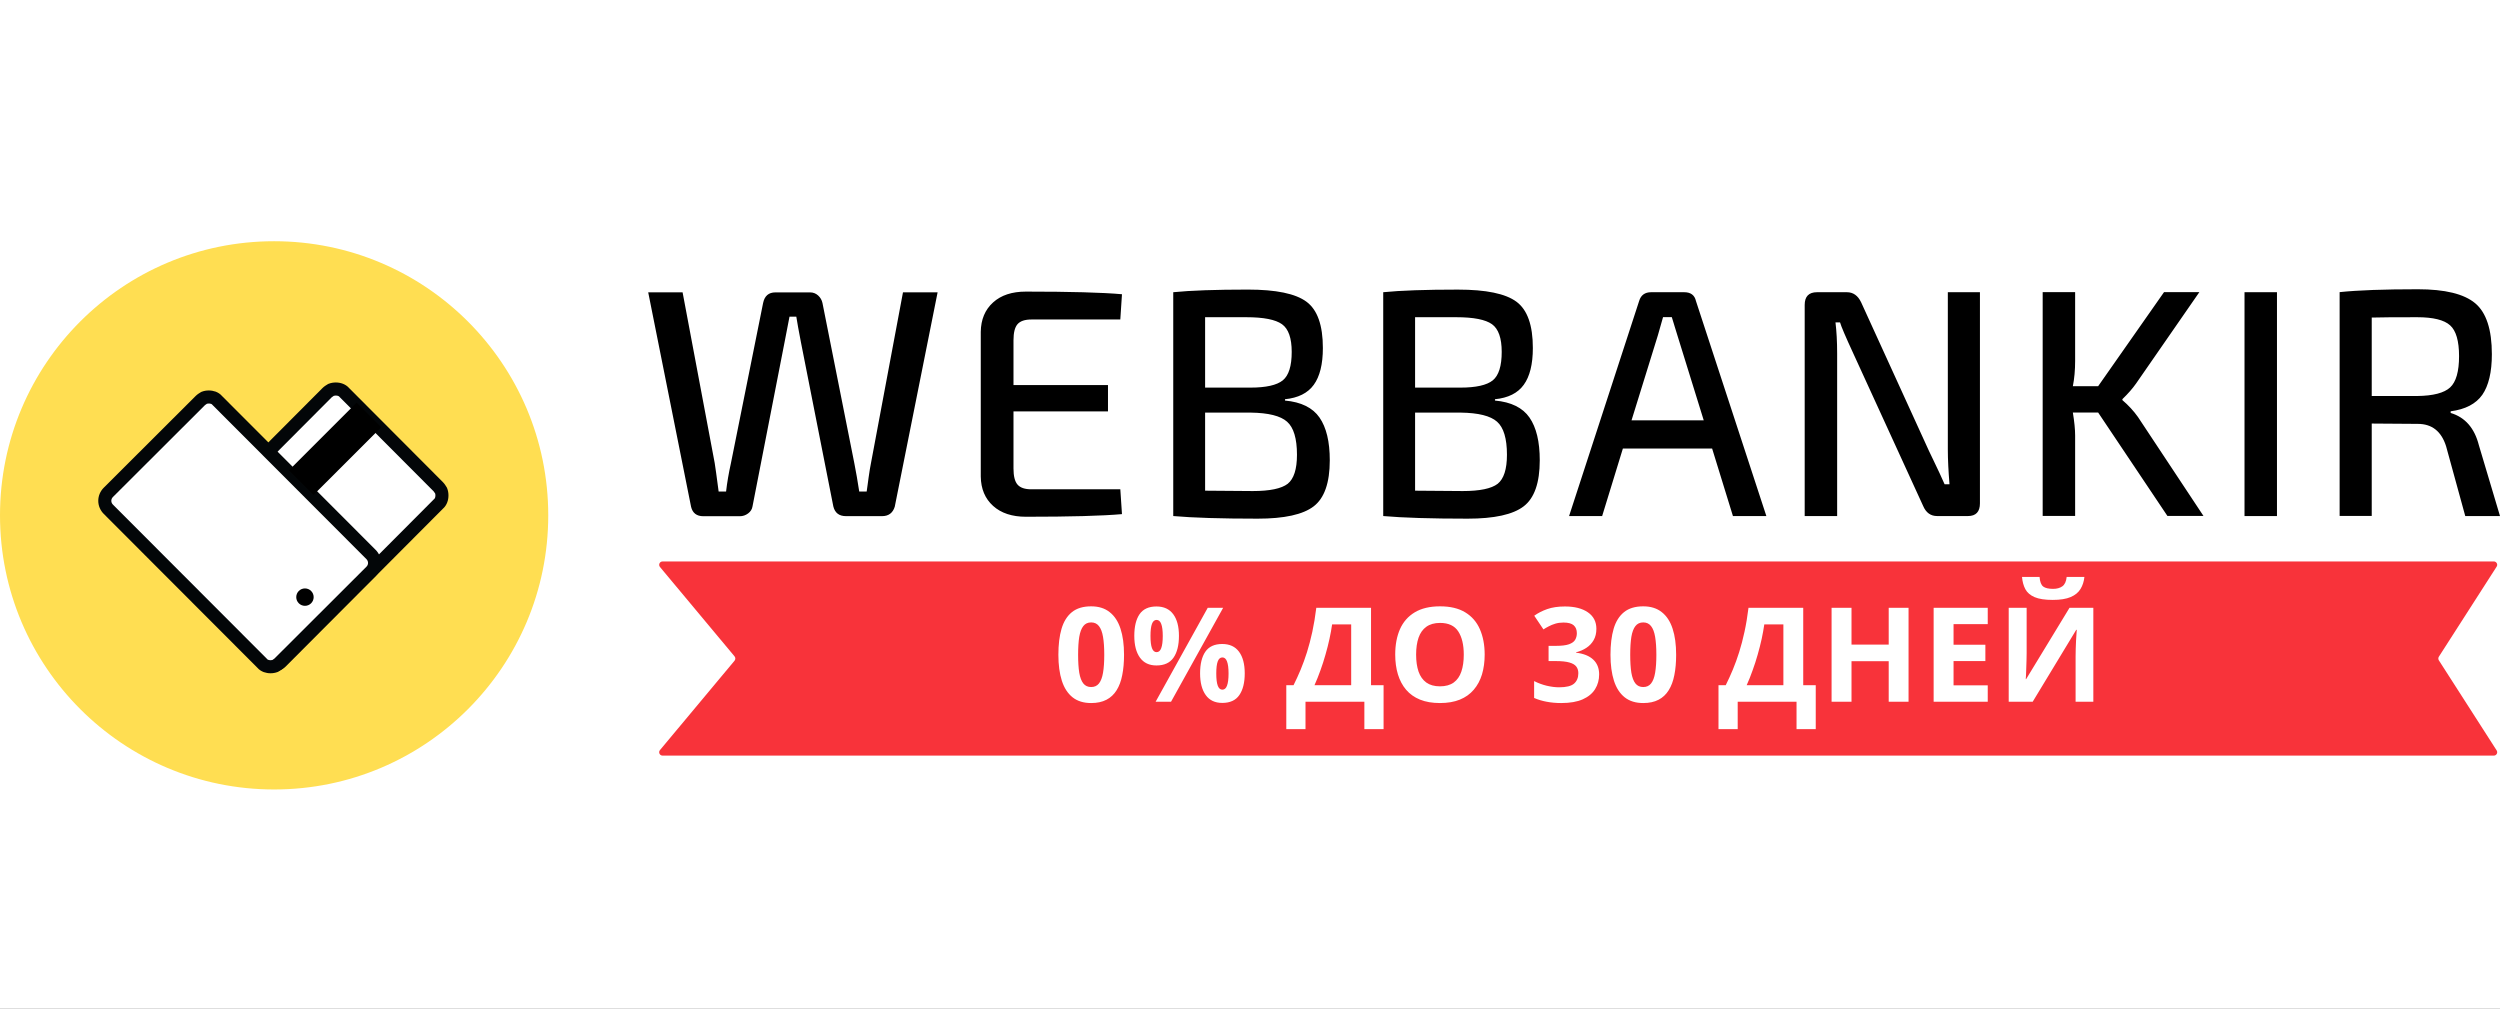 <svg width="114" height="46" viewBox="0 0 114 46" fill="none" xmlns="http://www.w3.org/2000/svg">
<rect x="0" y="0" width="114" height="46" fill="#333333" stroke="none"/>
<g clip-path="url(#clip0_412_7)">
<path d="M114 0H0V46H114V0Z" fill="white"/>
<path fill-rule="evenodd" clip-rule="evenodd" d="M114 23.532H112.416L111.542 20.35C111.327 19.668 110.896 19.329 110.254 19.329L108.151 19.314V23.528H106.687V13.321C107.525 13.233 108.714 13.19 110.254 13.19C111.487 13.19 112.356 13.401 112.867 13.827C113.374 14.25 113.629 15.027 113.629 16.152C113.629 16.969 113.481 17.587 113.194 18.002C112.903 18.416 112.42 18.668 111.75 18.755V18.831C112.412 19.03 112.839 19.521 113.039 20.31L114 23.532ZM58.595 18.265V18.205C59.194 18.145 59.636 17.926 59.908 17.547C60.183 17.169 60.323 16.61 60.323 15.869C60.323 14.832 60.075 14.13 59.577 13.76C59.078 13.389 58.188 13.205 56.903 13.205C55.435 13.205 54.298 13.245 53.5 13.325V23.532C54.398 23.611 55.682 23.651 57.35 23.651C58.563 23.651 59.417 23.464 59.904 23.089C60.394 22.714 60.638 22.013 60.638 20.988C60.638 20.139 60.482 19.493 60.171 19.042C59.86 18.592 59.337 18.333 58.595 18.265ZM51.086 22.304L51.162 23.444C50.264 23.524 48.804 23.564 46.782 23.564C46.151 23.564 45.652 23.4 45.285 23.069C44.918 22.738 44.731 22.292 44.723 21.73V15.131C44.731 14.569 44.918 14.122 45.285 13.791C45.648 13.461 46.147 13.297 46.782 13.297C48.804 13.297 50.264 13.337 51.162 13.417L51.086 14.569H47.029C46.734 14.569 46.522 14.641 46.398 14.784C46.275 14.928 46.215 15.171 46.215 15.518V17.559H50.524V18.759H46.215V21.363C46.215 21.71 46.275 21.953 46.398 22.096C46.522 22.24 46.73 22.312 47.029 22.312H51.086V22.304ZM42.755 13.329H41.176L39.712 21.14C39.684 21.279 39.648 21.49 39.608 21.777C39.589 21.915 39.573 22.035 39.559 22.138C39.543 22.25 39.531 22.343 39.52 22.415H39.181C39.109 21.953 39.038 21.522 38.958 21.128L37.505 13.819C37.477 13.684 37.41 13.568 37.306 13.473C37.202 13.381 37.083 13.333 36.943 13.333H35.359C35.052 13.333 34.864 13.492 34.797 13.819L33.332 21.112C33.233 21.558 33.157 21.993 33.109 22.415H32.77C32.678 21.714 32.618 21.279 32.59 21.112L31.126 13.329H29.558L31.513 23.109C31.581 23.396 31.768 23.54 32.075 23.54H33.735C33.875 23.54 34.002 23.496 34.114 23.412C34.226 23.328 34.294 23.221 34.314 23.093L35.778 15.594L36.001 14.441H36.312C36.352 14.697 36.42 15.079 36.52 15.594L38 23.093C38.072 23.388 38.264 23.536 38.579 23.536H40.222C40.518 23.536 40.713 23.392 40.801 23.105L42.755 13.329ZM54.953 17.675H57.023C57.733 17.675 58.224 17.563 58.495 17.344C58.767 17.121 58.902 16.69 58.902 16.048C58.902 15.418 58.755 14.996 58.459 14.784C58.164 14.573 57.622 14.465 56.832 14.465H54.953V17.675ZM57.127 22.392L54.953 22.375V18.815H57.039C57.841 18.827 58.392 18.963 58.691 19.23C58.99 19.493 59.142 19.995 59.142 20.737C59.142 21.399 58.998 21.837 58.719 22.061C58.435 22.28 57.905 22.392 57.127 22.392ZM68.17 18.205V18.265C68.912 18.333 69.435 18.592 69.746 19.042C70.057 19.493 70.213 20.139 70.213 20.988C70.213 22.013 69.97 22.714 69.479 23.089C68.992 23.464 68.138 23.651 66.925 23.651C65.258 23.651 63.973 23.611 63.075 23.532V13.325C63.873 13.245 65.01 13.206 66.479 13.206C67.763 13.206 68.653 13.389 69.152 13.76C69.65 14.13 69.898 14.832 69.898 15.869C69.898 16.61 69.758 17.169 69.483 17.547C69.212 17.926 68.773 18.145 68.17 18.205ZM66.598 17.675H64.528V14.465H66.407C67.197 14.465 67.74 14.573 68.035 14.784C68.33 14.996 68.478 15.418 68.478 16.048C68.478 16.69 68.342 17.121 68.071 17.344C67.799 17.563 67.309 17.675 66.598 17.675ZM64.528 22.375L66.702 22.392C67.48 22.392 68.011 22.28 68.294 22.061C68.573 21.837 68.717 21.399 68.717 20.737C68.717 19.995 68.565 19.493 68.266 19.23C67.967 18.963 67.416 18.827 66.614 18.815H64.528V22.375ZM74.003 20.454H78.073L79.022 23.532H80.546L77.335 13.724C77.275 13.457 77.095 13.325 76.8 13.325H75.292C75.009 13.325 74.825 13.457 74.745 13.724L71.55 23.532H73.058L74.003 20.454ZM77.69 19.166L76.489 15.291C76.461 15.203 76.417 15.063 76.361 14.876L76.33 14.772C76.29 14.636 76.259 14.532 76.234 14.461H75.835L75.599 15.291L74.398 19.166H77.69ZM90.285 22.954V13.325H88.821V20.498C88.821 20.96 88.849 21.49 88.897 22.081H88.673C88.602 21.921 88.526 21.753 88.442 21.57C88.358 21.387 88.266 21.195 88.167 20.992C88.067 20.793 87.999 20.645 87.959 20.558L84.867 13.784C84.72 13.477 84.504 13.325 84.217 13.325H82.856C82.481 13.325 82.294 13.52 82.294 13.903V23.532H83.774V16.12C83.774 15.57 83.746 15.095 83.698 14.701H83.906C83.954 14.876 84.157 15.351 84.512 16.12L87.696 23.073C87.828 23.38 88.039 23.532 88.334 23.532H89.739C90.102 23.532 90.285 23.336 90.285 22.954ZM95.675 18.811H94.522C94.59 19.226 94.626 19.577 94.626 19.86V23.528H93.146V13.321H94.626V16.459C94.626 16.881 94.59 17.268 94.522 17.611H95.675L98.68 13.321H100.291L97.403 17.491C97.243 17.719 97.036 17.954 96.781 18.201V18.245C97.056 18.48 97.295 18.739 97.491 19.015L100.479 23.528H98.835L95.675 18.811ZM102.35 23.532H103.83V13.325H102.35V23.532ZM110.222 18.058H108.151V14.481C108.526 14.469 109.216 14.465 110.222 14.465C110.952 14.465 111.455 14.589 111.726 14.836C111.997 15.079 112.133 15.55 112.133 16.24C112.133 16.941 111.997 17.416 111.726 17.667C111.455 17.918 110.952 18.05 110.222 18.058Z" fill="black"/>
<path d="M30.095 25.855C30.011 25.754 30.082 25.602 30.213 25.602H113.718C113.84 25.602 113.913 25.737 113.847 25.839L111.212 29.945C111.179 29.996 111.179 30.061 111.212 30.112L113.847 34.218C113.913 34.321 113.84 34.456 113.718 34.456H30.213C30.082 34.456 30.011 34.303 30.095 34.203L33.495 30.128C33.543 30.07 33.543 29.987 33.495 29.93L30.095 25.855Z" fill="#F8333A"/>
<path d="M51.256 29.858C51.256 30.204 51.229 30.513 51.174 30.784C51.122 31.056 51.036 31.286 50.917 31.476C50.799 31.665 50.645 31.81 50.454 31.909C50.262 32.009 50.03 32.059 49.756 32.059C49.413 32.059 49.13 31.972 48.91 31.798C48.689 31.622 48.526 31.37 48.42 31.042C48.315 30.712 48.262 30.317 48.262 29.858C48.262 29.395 48.31 29 48.406 28.672C48.504 28.342 48.662 28.089 48.88 27.913C49.099 27.737 49.391 27.649 49.756 27.649C50.098 27.649 50.38 27.737 50.6 27.913C50.823 28.087 50.988 28.339 51.095 28.669C51.203 28.997 51.256 29.394 51.256 29.858ZM49.162 29.858C49.162 30.185 49.179 30.457 49.214 30.676C49.252 30.893 49.313 31.056 49.399 31.165C49.485 31.274 49.604 31.329 49.756 31.329C49.907 31.329 50.025 31.275 50.111 31.168C50.199 31.059 50.261 30.895 50.298 30.679C50.336 30.46 50.354 30.186 50.354 29.858C50.354 29.532 50.336 29.26 50.298 29.041C50.261 28.822 50.199 28.658 50.111 28.549C50.025 28.438 49.907 28.382 49.756 28.382C49.604 28.382 49.485 28.438 49.399 28.549C49.313 28.658 49.252 28.822 49.214 29.041C49.179 29.26 49.162 29.532 49.162 29.858ZM52.734 27.655C53.07 27.655 53.325 27.773 53.499 28.007C53.673 28.241 53.76 28.57 53.76 28.994C53.76 29.418 53.678 29.749 53.514 29.987C53.35 30.226 53.09 30.345 52.734 30.345C52.404 30.345 52.153 30.226 51.981 29.987C51.81 29.749 51.724 29.418 51.724 28.994C51.724 28.57 51.804 28.241 51.964 28.007C52.126 27.773 52.383 27.655 52.734 27.655ZM52.74 28.268C52.645 28.268 52.574 28.328 52.529 28.449C52.484 28.57 52.462 28.754 52.462 29C52.462 29.246 52.484 29.431 52.529 29.554C52.574 29.677 52.645 29.738 52.74 29.738C52.836 29.738 52.906 29.678 52.951 29.557C52.998 29.434 53.022 29.248 53.022 29C53.022 28.754 52.998 28.57 52.951 28.449C52.906 28.328 52.836 28.268 52.74 28.268ZM55.775 27.717L53.399 32H52.696L55.072 27.717H55.775ZM55.734 29.366C56.07 29.366 56.325 29.483 56.499 29.718C56.673 29.952 56.76 30.281 56.76 30.705C56.76 31.127 56.678 31.457 56.514 31.695C56.35 31.934 56.09 32.053 55.734 32.053C55.404 32.053 55.153 31.934 54.981 31.695C54.81 31.457 54.724 31.127 54.724 30.705C54.724 30.281 54.804 29.952 54.964 29.718C55.126 29.483 55.383 29.366 55.734 29.366ZM55.74 29.979C55.645 29.979 55.574 30.039 55.529 30.16C55.484 30.281 55.462 30.465 55.462 30.711C55.462 30.957 55.484 31.142 55.529 31.265C55.574 31.388 55.645 31.449 55.74 31.449C55.836 31.449 55.906 31.389 55.951 31.268C55.998 31.145 56.022 30.959 56.022 30.711C56.022 30.465 55.998 30.281 55.951 30.16C55.906 30.039 55.836 29.979 55.74 29.979ZM62.519 27.717V31.244H63.091V33.248H62.215V32H59.531V33.248H58.655V31.244H58.986C59.098 31.021 59.205 30.786 59.309 30.538C59.412 30.29 59.509 30.023 59.599 29.738C59.688 29.453 59.769 29.144 59.842 28.81C59.914 28.476 59.974 28.111 60.023 27.717H62.519ZM61.614 28.473H60.744C60.715 28.68 60.675 28.9 60.624 29.135C60.573 29.369 60.513 29.608 60.442 29.852C60.374 30.095 60.297 30.334 60.211 30.57C60.127 30.807 60.037 31.031 59.941 31.244H61.614V28.473ZM67.701 29.852C67.701 30.183 67.659 30.483 67.578 30.755C67.496 31.024 67.371 31.257 67.203 31.452C67.037 31.648 66.826 31.798 66.57 31.903C66.314 32.007 66.011 32.059 65.662 32.059C65.312 32.059 65.009 32.007 64.753 31.903C64.497 31.798 64.285 31.648 64.118 31.452C63.952 31.257 63.828 31.023 63.745 30.752C63.663 30.48 63.622 30.179 63.622 29.847C63.622 29.403 63.695 29.018 63.839 28.689C63.986 28.359 64.21 28.104 64.513 27.922C64.816 27.74 65.201 27.649 65.667 27.649C66.132 27.649 66.514 27.74 66.813 27.922C67.114 28.104 67.336 28.359 67.481 28.689C67.627 29.02 67.701 29.407 67.701 29.852ZM64.575 29.852C64.575 30.151 64.612 30.409 64.686 30.626C64.762 30.841 64.88 31.007 65.04 31.124C65.201 31.239 65.408 31.297 65.662 31.297C65.919 31.297 66.128 31.239 66.288 31.124C66.449 31.007 66.565 30.841 66.637 30.626C66.711 30.409 66.748 30.151 66.748 29.852C66.748 29.403 66.664 29.05 66.496 28.792C66.329 28.534 66.052 28.405 65.667 28.405C65.412 28.405 65.203 28.464 65.04 28.581C64.88 28.696 64.762 28.862 64.686 29.079C64.612 29.294 64.575 29.552 64.575 29.852ZM72.795 28.675C72.795 28.872 72.754 29.043 72.672 29.188C72.59 29.332 72.479 29.45 72.338 29.542C72.199 29.634 72.043 29.701 71.869 29.744V29.762C72.213 29.805 72.474 29.91 72.652 30.078C72.831 30.246 72.921 30.471 72.921 30.752C72.921 31.002 72.86 31.226 72.737 31.423C72.615 31.62 72.428 31.775 72.174 31.889C71.92 32.002 71.593 32.059 71.193 32.059C70.956 32.059 70.736 32.039 70.531 32C70.327 31.963 70.136 31.905 69.956 31.827V31.057C70.14 31.15 70.332 31.222 70.533 31.27C70.735 31.317 70.922 31.341 71.096 31.341C71.42 31.341 71.647 31.285 71.776 31.174C71.906 31.061 71.972 30.902 71.972 30.699C71.972 30.58 71.942 30.48 71.881 30.398C71.82 30.315 71.715 30.253 71.565 30.21C71.416 30.167 71.208 30.145 70.941 30.145H70.615V29.451H70.947C71.21 29.451 71.41 29.427 71.547 29.378C71.686 29.327 71.779 29.259 71.828 29.173C71.879 29.085 71.904 28.985 71.904 28.874C71.904 28.722 71.858 28.602 71.764 28.517C71.67 28.431 71.514 28.388 71.295 28.388C71.158 28.388 71.033 28.405 70.92 28.44C70.809 28.474 70.708 28.515 70.618 28.564C70.528 28.61 70.449 28.656 70.381 28.701L69.962 28.077C70.13 27.956 70.326 27.855 70.551 27.775C70.778 27.695 71.047 27.655 71.36 27.655C71.801 27.655 72.151 27.744 72.408 27.922C72.666 28.1 72.795 28.351 72.795 28.675ZM76.432 29.858C76.432 30.204 76.405 30.513 76.35 30.784C76.297 31.056 76.212 31.286 76.092 31.476C75.975 31.665 75.821 31.81 75.63 31.909C75.438 32.009 75.206 32.059 74.932 32.059C74.588 32.059 74.306 31.972 74.086 31.798C73.865 31.622 73.702 31.37 73.596 31.042C73.491 30.712 73.438 30.317 73.438 29.858C73.438 29.395 73.486 29 73.582 28.672C73.679 28.342 73.838 28.089 74.056 27.913C74.275 27.737 74.567 27.649 74.932 27.649C75.274 27.649 75.555 27.737 75.776 27.913C75.999 28.087 76.164 28.339 76.271 28.669C76.379 28.997 76.432 29.394 76.432 29.858ZM74.338 29.858C74.338 30.185 74.355 30.457 74.39 30.676C74.427 30.893 74.489 31.056 74.575 31.165C74.661 31.274 74.78 31.329 74.932 31.329C75.083 31.329 75.201 31.275 75.287 31.168C75.375 31.059 75.437 30.895 75.474 30.679C75.511 30.46 75.53 30.186 75.53 29.858C75.53 29.532 75.511 29.26 75.474 29.041C75.437 28.822 75.375 28.658 75.287 28.549C75.201 28.438 75.083 28.382 74.932 28.382C74.78 28.382 74.661 28.438 74.575 28.549C74.489 28.658 74.427 28.822 74.39 29.041C74.355 29.26 74.338 29.532 74.338 29.858ZM82.227 27.717V31.244H82.798V33.248H81.922V32H79.239V33.248H78.363V31.244H78.694C78.805 31.021 78.913 30.786 79.016 30.538C79.12 30.29 79.216 30.023 79.306 29.738C79.396 29.453 79.477 29.144 79.549 28.81C79.622 28.476 79.682 28.111 79.731 27.717H82.227ZM81.322 28.473H80.452C80.422 28.68 80.382 28.9 80.332 29.135C80.281 29.369 80.22 29.608 80.15 29.852C80.082 30.095 80.004 30.334 79.918 30.57C79.835 30.807 79.745 31.031 79.649 31.244H81.322V28.473ZM87.03 32H86.125V30.151H84.429V32H83.52V27.717H84.429V29.395H86.125V27.717H87.03V32ZM90.641 32H88.174V27.717H90.641V28.461H89.082V29.401H90.533V30.145H89.082V31.25H90.641V32ZM91.597 27.717H92.415V29.785C92.415 29.887 92.413 29.999 92.409 30.122C92.407 30.245 92.403 30.366 92.397 30.485C92.393 30.602 92.389 30.705 92.386 30.793C92.382 30.881 92.378 30.939 92.374 30.969H92.391L94.369 27.717H95.456V32H94.647V29.943C94.647 29.834 94.649 29.715 94.653 29.586C94.657 29.457 94.662 29.332 94.668 29.211C94.676 29.09 94.683 28.985 94.688 28.898C94.694 28.808 94.698 28.748 94.7 28.719H94.677L92.69 32H91.597V27.717ZM95.049 26.308C95.027 26.515 94.969 26.697 94.873 26.855C94.777 27.014 94.628 27.137 94.425 27.225C94.222 27.312 93.948 27.356 93.604 27.356C93.251 27.356 92.975 27.314 92.778 27.23C92.581 27.145 92.44 27.023 92.356 26.867C92.272 26.709 92.222 26.523 92.204 26.308H93.004C93.021 26.528 93.077 26.675 93.171 26.747C93.264 26.817 93.415 26.852 93.622 26.852C93.794 26.852 93.934 26.814 94.044 26.735C94.153 26.657 94.219 26.515 94.24 26.308H95.049Z" fill="white"/>
<path d="M12.5 11C19.395 11 25 16.592 25 23.5C25 30.395 19.408 36 12.5 36C5.605 36 0 30.408 0 23.5C0 16.592 5.592 11 12.5 11Z" fill="#FFDE52"/>
<path d="M7.747 25.891C7.696 25.84 7.658 25.776 7.62 25.712C7.594 25.649 7.581 25.572 7.581 25.496C7.581 25.419 7.594 25.343 7.62 25.279C7.645 25.216 7.683 25.152 7.747 25.101L14.918 17.905C14.969 17.854 15.032 17.816 15.096 17.777C15.16 17.752 15.236 17.739 15.312 17.739C15.389 17.739 15.465 17.752 15.529 17.777C15.593 17.803 15.656 17.841 15.707 17.905L19.987 22.197C20.038 22.248 20.076 22.312 20.114 22.375C20.14 22.439 20.152 22.515 20.152 22.592C20.152 22.668 20.14 22.745 20.114 22.808C20.089 22.872 20.05 22.936 19.987 22.987L12.816 30.183C12.765 30.234 12.701 30.272 12.638 30.297C12.574 30.323 12.498 30.336 12.421 30.336C12.345 30.336 12.281 30.323 12.205 30.297C12.141 30.272 12.077 30.234 12.026 30.183L7.747 25.891Z" fill="#F8DA5E"/>
<path d="M7.747 25.891C7.696 25.84 7.658 25.776 7.62 25.712C7.594 25.649 7.581 25.572 7.581 25.496C7.581 25.419 7.594 25.343 7.62 25.279C7.645 25.216 7.683 25.152 7.747 25.101L14.918 17.905C14.969 17.854 15.032 17.816 15.096 17.777C15.16 17.752 15.236 17.739 15.312 17.739C15.389 17.739 15.465 17.752 15.529 17.777C15.593 17.803 15.656 17.841 15.707 17.905L19.987 22.197C20.038 22.248 20.076 22.312 20.114 22.375C20.14 22.439 20.152 22.515 20.152 22.592C20.152 22.668 20.14 22.745 20.114 22.808C20.089 22.872 20.05 22.936 19.987 22.987L12.816 30.183C12.765 30.234 12.701 30.272 12.638 30.297C12.574 30.323 12.498 30.336 12.421 30.336C12.345 30.336 12.281 30.323 12.205 30.297C12.141 30.272 12.077 30.234 12.026 30.183L7.747 25.891Z" fill="white"/>
<path d="M7.747 25.891C7.696 25.84 7.658 25.776 7.62 25.712C7.594 25.649 7.581 25.572 7.581 25.496C7.581 25.419 7.594 25.343 7.62 25.279C7.645 25.216 7.683 25.152 7.747 25.101L14.918 17.905C14.969 17.854 15.032 17.816 15.096 17.777C15.16 17.752 15.236 17.739 15.312 17.739C15.389 17.739 15.465 17.752 15.529 17.777C15.593 17.803 15.656 17.841 15.707 17.905L19.987 22.197C20.038 22.248 20.076 22.312 20.114 22.375C20.14 22.439 20.152 22.515 20.152 22.592C20.152 22.668 20.14 22.745 20.114 22.808C20.089 22.872 20.05 22.936 19.987 22.987L12.816 30.183C12.765 30.234 12.701 30.272 12.638 30.297C12.574 30.323 12.498 30.336 12.421 30.336C12.345 30.336 12.281 30.323 12.205 30.297C12.141 30.272 12.077 30.234 12.026 30.183L7.747 25.891Z" fill="#F8DA5E"/>
<path d="M7.747 25.891C7.696 25.84 7.658 25.776 7.62 25.712C7.594 25.649 7.581 25.572 7.581 25.496C7.581 25.419 7.594 25.343 7.62 25.279C7.645 25.216 7.683 25.152 7.747 25.101L14.918 17.905C14.969 17.854 15.032 17.816 15.096 17.777C15.16 17.752 15.236 17.739 15.312 17.739C15.389 17.739 15.465 17.752 15.529 17.777C15.593 17.803 15.656 17.841 15.707 17.905L19.987 22.197C20.038 22.248 20.076 22.312 20.114 22.375C20.14 22.439 20.152 22.515 20.152 22.592C20.152 22.668 20.14 22.745 20.114 22.808C20.089 22.872 20.05 22.936 19.987 22.987L12.816 30.183C12.765 30.234 12.701 30.272 12.638 30.297C12.574 30.323 12.498 30.336 12.421 30.336C12.345 30.336 12.281 30.323 12.205 30.297C12.141 30.272 12.077 30.234 12.026 30.183L7.747 25.891Z" fill="white"/>
<path fill-rule="evenodd" clip-rule="evenodd" d="M15.224 18.048C15.171 18.08 15.146 18.097 15.128 18.115L7.946 25.323L7.933 25.333C7.921 25.343 7.909 25.358 7.896 25.39C7.887 25.412 7.879 25.449 7.879 25.495C7.879 25.531 7.884 25.562 7.89 25.584C7.922 25.637 7.94 25.662 7.957 25.68L12.237 29.972C12.253 29.988 12.277 30.005 12.308 30.018C12.356 30.033 12.386 30.038 12.421 30.038C12.467 30.038 12.505 30.03 12.527 30.021C12.561 30.007 12.588 29.989 12.606 29.972L19.788 22.765L19.801 22.754C19.813 22.744 19.825 22.729 19.838 22.698C19.847 22.675 19.855 22.638 19.855 22.592C19.855 22.556 19.85 22.525 19.843 22.503C19.812 22.451 19.794 22.425 19.776 22.407L15.485 18.103L15.475 18.09C15.465 18.078 15.45 18.066 15.418 18.054C15.396 18.045 15.359 18.037 15.312 18.037C15.277 18.037 15.246 18.041 15.224 18.048ZM14.985 17.501C15.091 17.459 15.206 17.441 15.312 17.441C15.419 17.441 15.534 17.459 15.639 17.501C15.731 17.538 15.838 17.598 15.928 17.704L20.197 21.986C20.197 21.986 20.197 21.986 20.197 21.986C20.274 22.064 20.329 22.155 20.364 22.213C20.366 22.216 20.368 22.219 20.369 22.222L20.382 22.242L20.39 22.265C20.433 22.37 20.45 22.485 20.45 22.592C20.45 22.698 20.433 22.813 20.39 22.919C20.354 23.01 20.293 23.117 20.187 23.207L13.027 30.393C12.942 30.478 12.842 30.536 12.748 30.573C12.643 30.616 12.528 30.633 12.421 30.633C12.306 30.633 12.21 30.613 12.111 30.579L12.102 30.577L12.094 30.573C12.001 30.536 11.901 30.478 11.816 30.393L7.537 26.101C7.459 26.023 7.404 25.932 7.37 25.874C7.368 25.871 7.366 25.868 7.364 25.865L7.352 25.845L7.343 25.823C7.301 25.717 7.284 25.602 7.284 25.495C7.284 25.389 7.301 25.274 7.343 25.169C7.38 25.077 7.44 24.97 7.546 24.88L14.707 17.694C14.785 17.617 14.876 17.562 14.934 17.527C14.937 17.525 14.94 17.524 14.943 17.522L14.963 17.51L14.985 17.501Z" fill="#030608"/>
<path d="M12.723 30.242C12.673 30.291 12.611 30.329 12.548 30.366C12.486 30.391 12.411 30.403 12.337 30.403C12.262 30.403 12.2 30.391 12.125 30.366C12.063 30.341 12 30.304 11.951 30.242L4.941 23.221C4.841 23.122 4.779 22.985 4.779 22.836C4.779 22.687 4.841 22.55 4.941 22.451L9.137 18.263C9.186 18.213 9.249 18.176 9.311 18.139C9.373 18.114 9.448 18.102 9.523 18.102C9.597 18.102 9.66 18.114 9.734 18.139C9.797 18.164 9.859 18.201 9.909 18.263L16.919 25.284C17.018 25.383 17.08 25.52 17.08 25.669C17.08 25.818 17.018 25.955 16.919 26.054L12.723 30.242Z" fill="#F8DA5E"/>
<path d="M12.723 30.242C12.673 30.291 12.611 30.329 12.548 30.366C12.486 30.391 12.411 30.403 12.337 30.403C12.262 30.403 12.2 30.391 12.125 30.366C12.063 30.341 12 30.304 11.951 30.242L4.941 23.221C4.841 23.122 4.779 22.985 4.779 22.836C4.779 22.687 4.841 22.55 4.941 22.451L9.137 18.263C9.186 18.213 9.249 18.176 9.311 18.139C9.373 18.114 9.448 18.102 9.523 18.102C9.597 18.102 9.66 18.114 9.734 18.139C9.797 18.164 9.859 18.201 9.909 18.263L16.919 25.284C17.018 25.383 17.08 25.52 17.08 25.669C17.08 25.818 17.018 25.955 16.919 26.054L12.723 30.242Z" fill="white"/>
<path fill-rule="evenodd" clip-rule="evenodd" d="M9.438 18.41C9.388 18.441 9.364 18.458 9.347 18.474L5.151 22.662C5.103 22.709 5.076 22.772 5.076 22.837C5.076 22.901 5.103 22.964 5.151 23.011L12.173 30.044L12.183 30.056C12.191 30.066 12.203 30.076 12.228 30.087C12.275 30.102 12.303 30.106 12.337 30.106C12.371 30.106 12.4 30.102 12.421 30.096C12.472 30.065 12.496 30.048 12.512 30.032L16.708 25.844C16.756 25.797 16.783 25.735 16.783 25.67C16.783 25.605 16.756 25.543 16.708 25.495L9.687 18.463L9.676 18.45C9.669 18.44 9.656 18.43 9.631 18.419C9.585 18.404 9.556 18.4 9.523 18.4C9.489 18.4 9.459 18.404 9.438 18.41ZM9.201 17.863C9.304 17.822 9.418 17.805 9.523 17.805C9.636 17.805 9.731 17.825 9.828 17.857L9.837 17.86L9.845 17.863C9.935 17.899 10.04 17.959 10.129 18.063L17.129 25.074C17.129 25.074 17.129 25.074 17.129 25.074C17.28 25.225 17.378 25.436 17.378 25.67C17.378 25.903 17.28 26.114 17.129 26.265L12.933 30.453C12.857 30.529 12.767 30.583 12.71 30.617C12.707 30.619 12.704 30.62 12.701 30.622L12.681 30.634L12.659 30.643C12.555 30.684 12.441 30.701 12.337 30.701C12.223 30.701 12.128 30.681 12.031 30.649L12.023 30.646L12.015 30.643C11.924 30.607 11.819 30.547 11.73 30.443L4.73 23.432C4.73 23.432 4.731 23.433 4.73 23.432C4.579 23.281 4.481 23.07 4.481 22.837C4.481 22.603 4.579 22.392 4.73 22.241L8.926 18.053C9.003 17.977 9.093 17.923 9.15 17.889C9.152 17.888 9.155 17.886 9.158 17.884L9.179 17.872L9.201 17.863Z" fill="#030608"/>
<path d="M13.906 27.626C14.125 27.626 14.303 27.448 14.303 27.229C14.303 27.01 14.125 26.832 13.906 26.832C13.687 26.832 13.509 27.01 13.509 27.229C13.509 27.448 13.687 27.626 13.906 27.626Z" fill="black"/>
<path d="M17.384 19.483L16.261 18.36L13.175 21.447L14.297 22.569L17.384 19.483Z" fill="black"/>
</g>
<defs>
<clipPath id="clip0_412_7">
<rect width="114" height="46" fill="white"/>
</clipPath>
</defs>
</svg>

